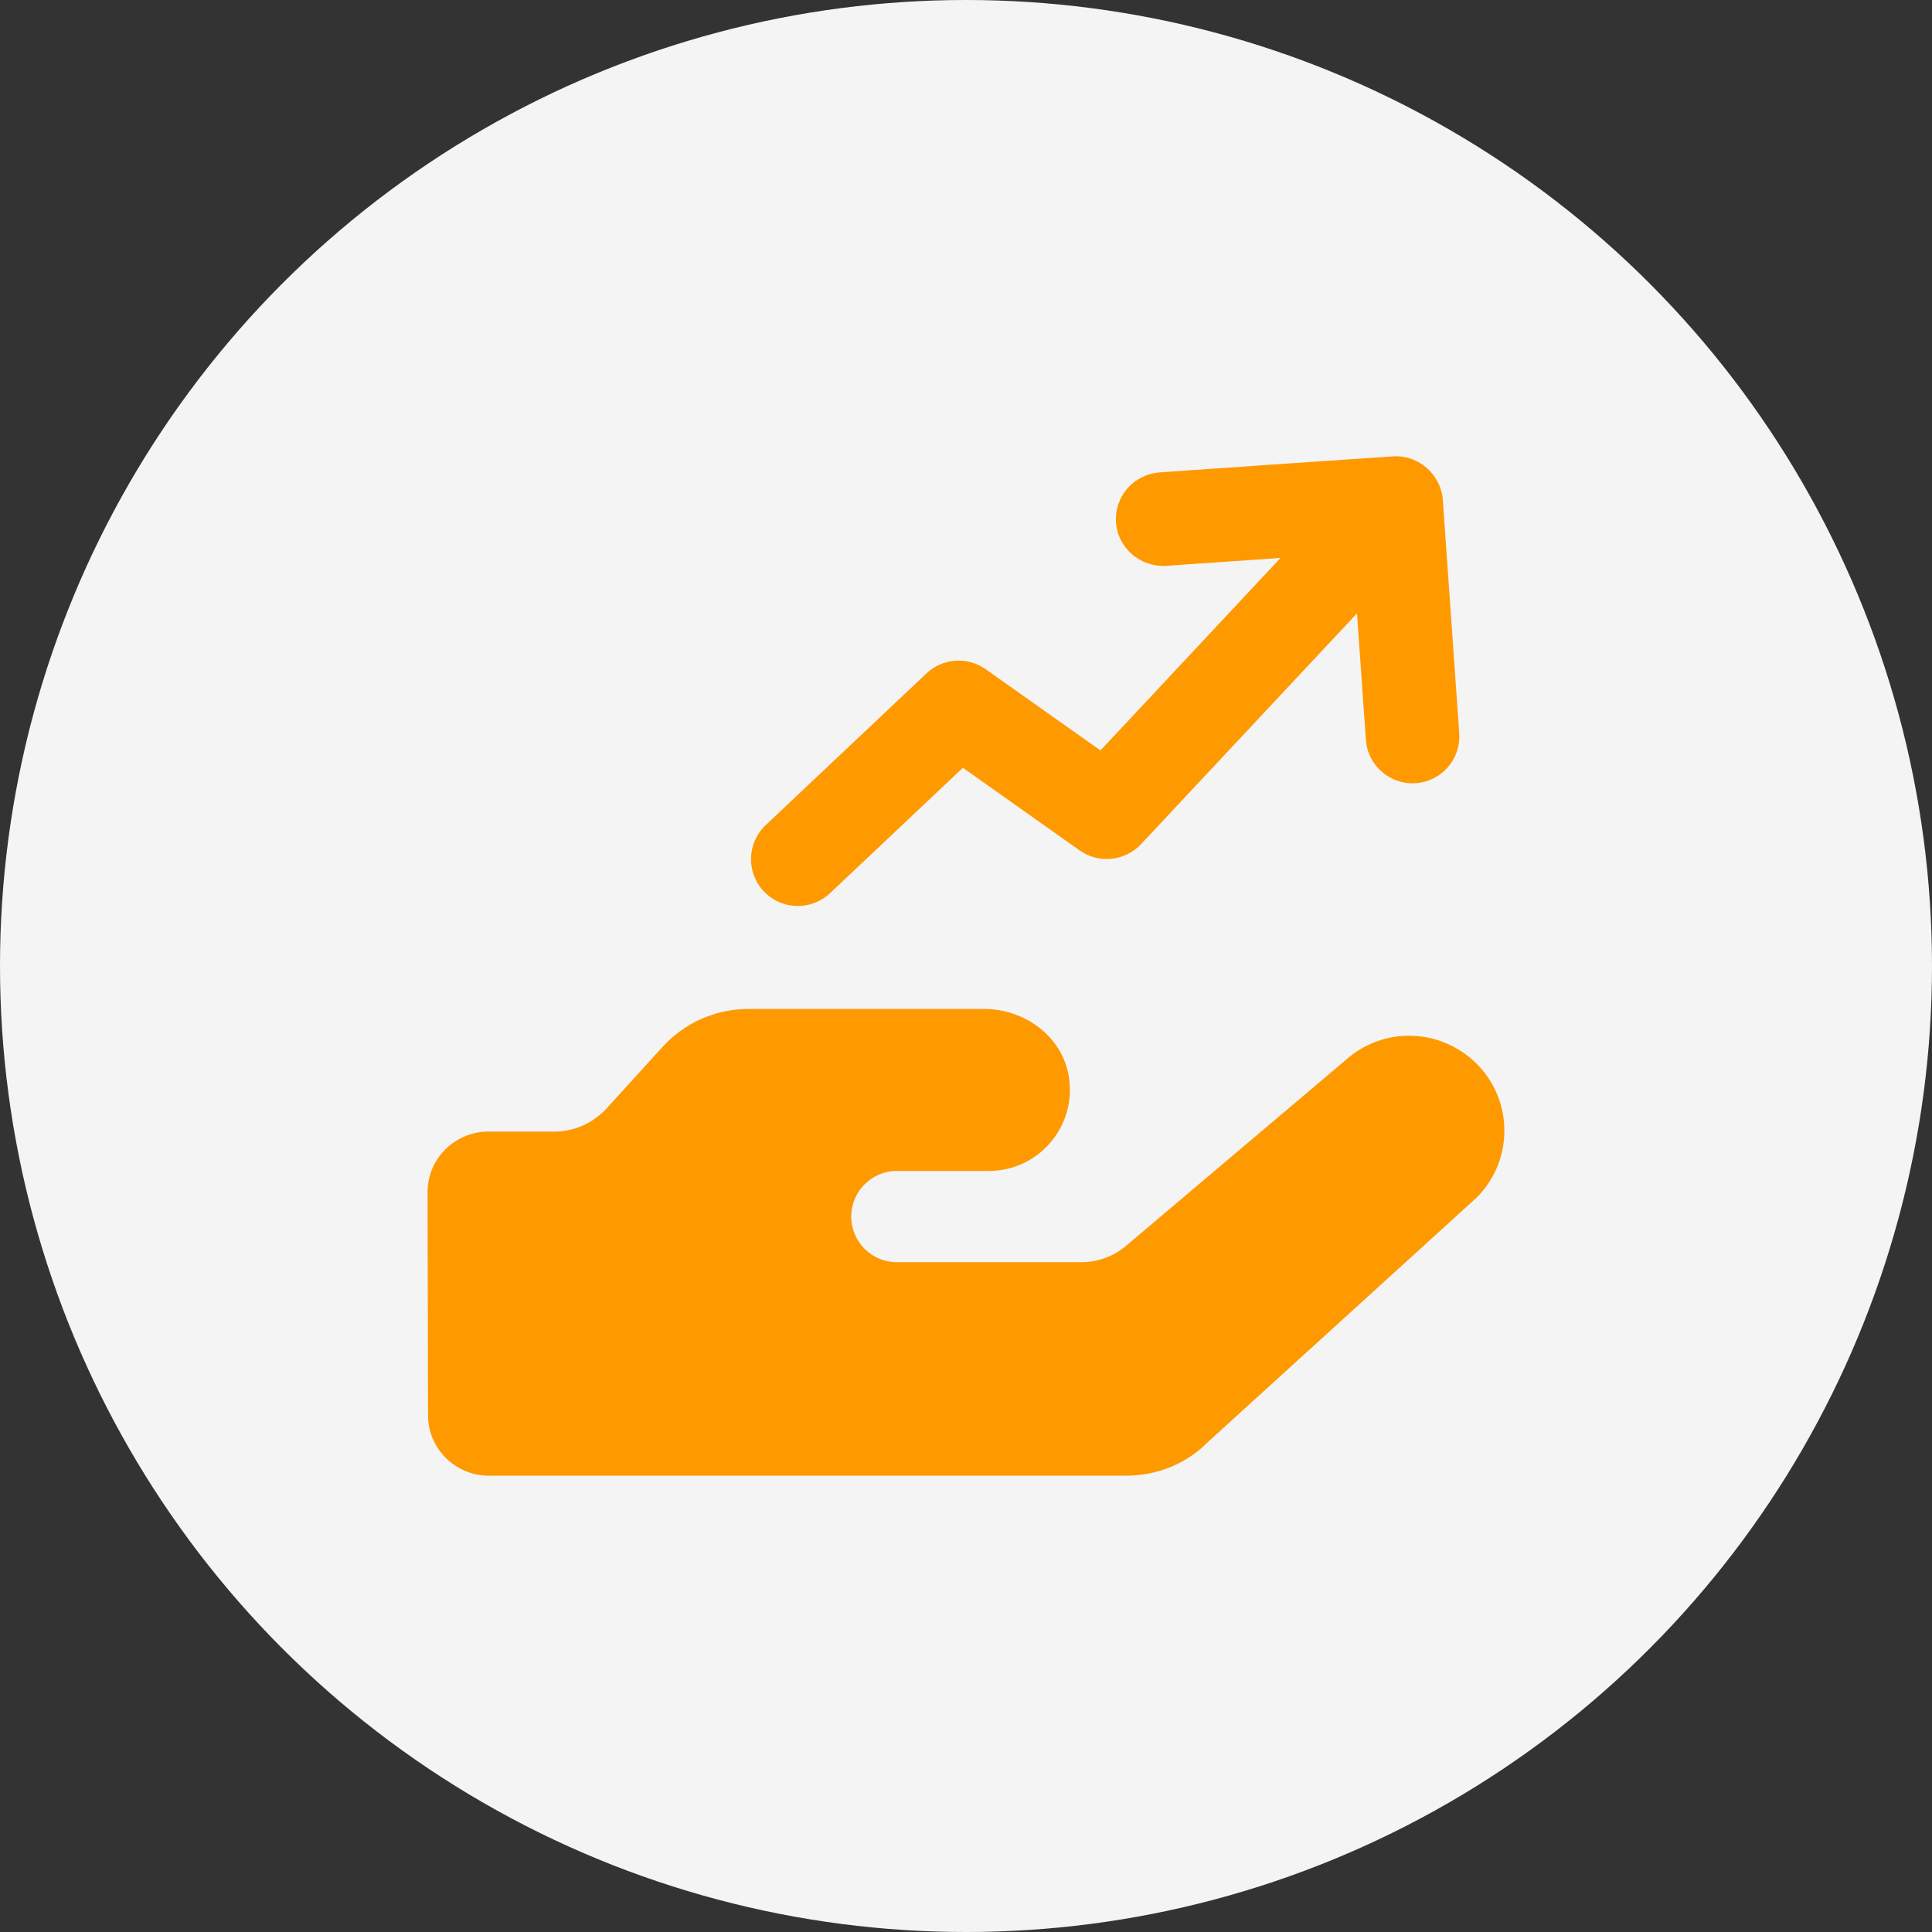 <svg xmlns="http://www.w3.org/2000/svg" id="Laag_1" width="500" height="500" viewBox="0 0 500 500"><rect x="0" y="0" width="500" height="500" fill="#333333" stroke="none"/><defs><style>.cls-1{fill:#f4f4f4;}.cls-1,.cls-2{stroke-width:0px;}.cls-2{fill:#f90;}</style></defs><circle class="cls-1" cx="250" cy="250" r="250"></circle><path class="cls-2" d="m348.85,273.84l-57.43,48.58c-3.24,2.74-7.34,4.24-11.58,4.24h-47.73c-6.52,0-11.81-5.29-11.81-11.81s5.29-11.81,11.81-11.81h23.81c12.85,0,22.88-11.53,20.65-24.63-1.75-10.25-11.44-17.29-21.84-17.29h-61.07c-8.45,0-16.5,3.56-22.19,9.81l-14.54,15.99c-3.51,3.76-8.36,5.94-13.45,5.94h-17.2c-4.12,0-8.12,1.7-11.03,4.6-3.03,3.03-4.6,6.91-4.6,11.15l.12,57.67c0,8.6,7.03,15.63,15.75,15.63h164.89c8.12,0,15.75-3.15,21.2-8.72l69.54-63.25c9.57-9.57,9.57-25.08,0-34.65-9.21-9.09-23.5-9.69-33.32-1.45h0Z"></path><path class="cls-2" d="m255.1,173.19c-4.73-3.32-11.12-2.89-15.32,1.08l-41.62,39.27c-4.86,4.59-5.09,12.26-.5,17.13,4.64,4.9,12.28,5.05,17.13.5l34.41-32.47,30.23,21.4c4.93,3.48,11.7,2.79,15.85-1.61l55.91-59.75,2.3,32.71c.47,6.84,6.49,11.74,12.93,11.23,6.67-.46,11.7-6.26,11.23-12.93l-4.25-60.44c-.41-6.05-5.87-11.57-12.71-11.21-2.61.14-61.86,4.22-60.62,4.17-6.67.47-11.71,6.26-11.25,12.93.47,6.67,6.32,11.61,12.93,11.25l29.66-2.06-46.61,49.82-29.71-21.02Z"></path></svg>